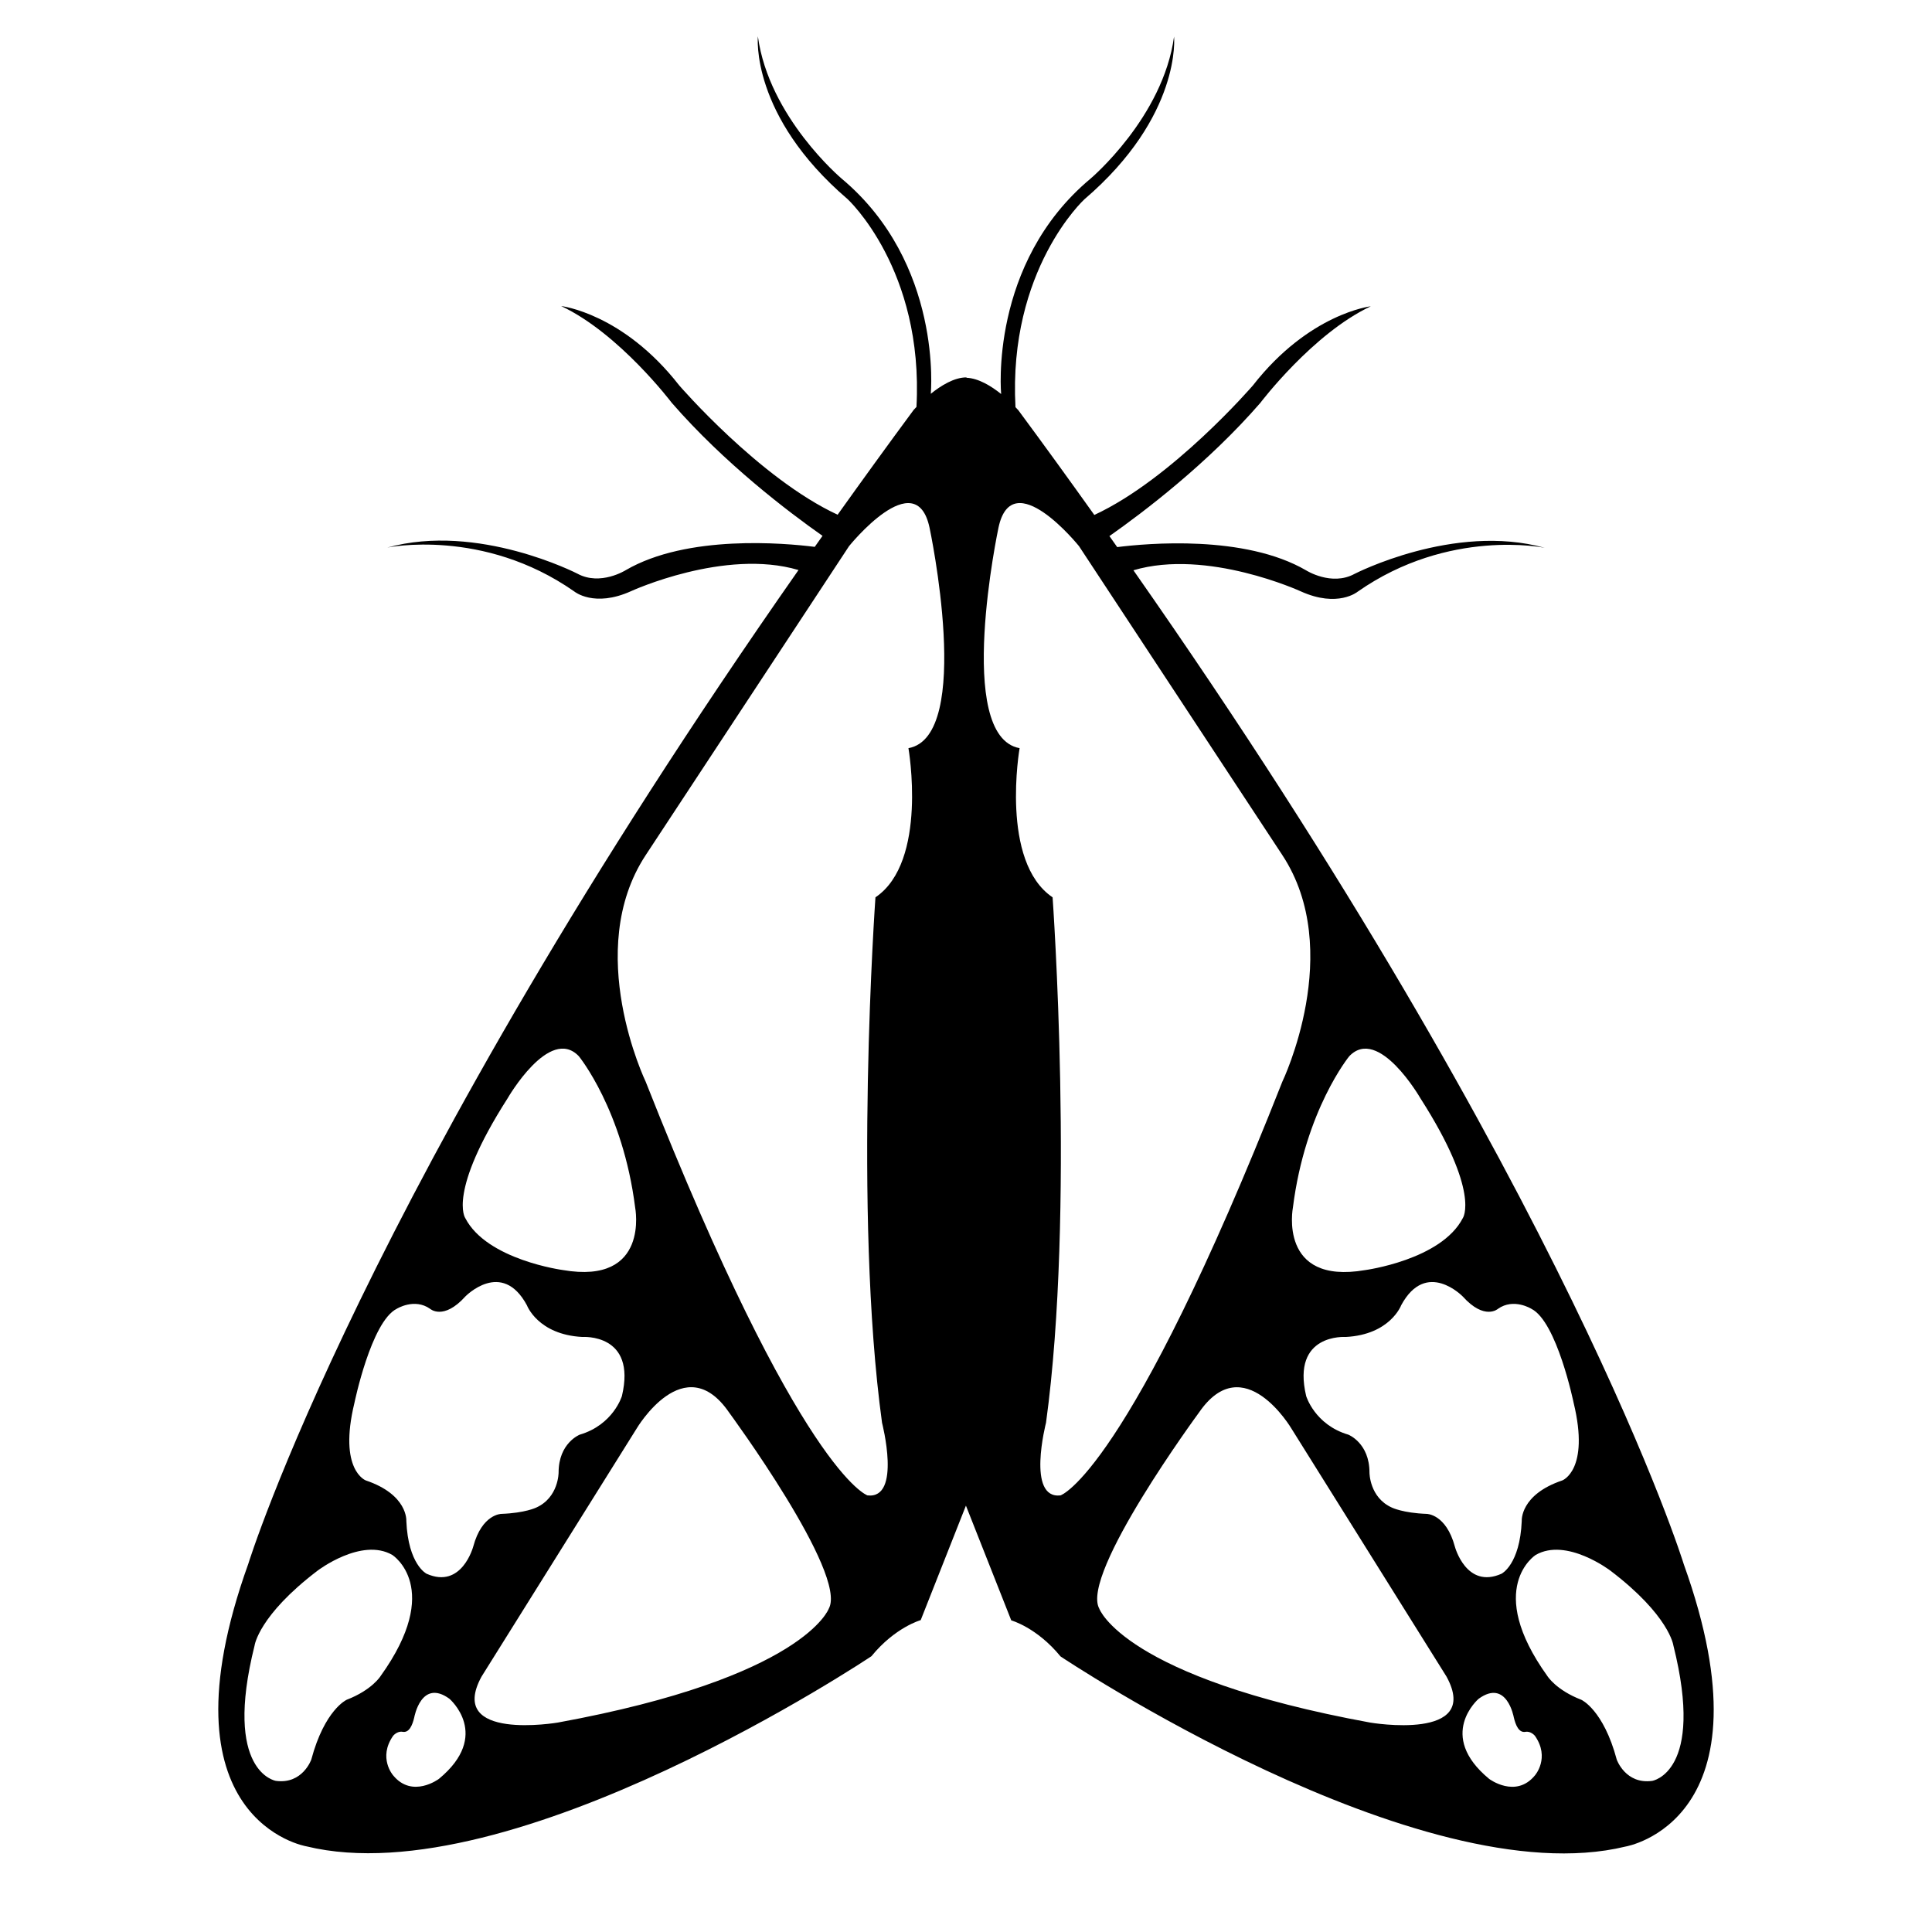 <?xml version="1.0" encoding="UTF-8"?>
<!-- Uploaded to: SVG Repo, www.svgrepo.com, Generator: SVG Repo Mixer Tools -->
<svg fill="#000000" width="800px" height="800px" version="1.1" viewBox="144 144 512 512" xmlns="http://www.w3.org/2000/svg">
 <path d="m590.2 558.48s-30.297-98.289-145.83-263.35c19.543-5.812 44.367 5.594 44.367 5.594 9.809 4.434 15.047 0.09 15.047 0.09 24.227-16.969 49.562-11.637 49.562-11.637-24.027-6.684-50.383 6.914-50.383 6.914-6.098 3.324-12.82-0.934-12.82-0.934-16.324-9.504-42.191-7.16-50.074-6.168-0.684-0.969-1.371-1.941-2.059-2.918 9.113-6.402 26.07-19.273 39.973-35.277 0 0 13.898-18.391 29.293-25.621 0 0-16.336 1.863-31.258 20.992 0 0-21.312 24.711-42.012 34.305-6.481-9.086-13.148-18.312-20.148-27.77 0 0-0.312-0.34-0.746-0.793-1.969-36.469 18.242-55.066 18.242-55.066 25.883-22.152 23.785-43.148 23.785-43.148-2.922 21.449-22.156 37.668-22.156 37.668-26.938 22.508-23.668 57.055-23.668 57.059-2.621-2.106-6.012-4.188-9.188-4.305l-0.004-0.102c-3.254 0-6.762 2.176-9.453 4.344 0-0.004 3.262-34.551-23.668-57.059 0 0-19.234-16.211-22.156-37.668 0 0-2.098 20.996 23.785 43.148 0 0 20.215 18.602 18.242 55.066-0.438 0.453-0.746 0.793-0.746 0.793-6.996 9.461-13.66 18.688-20.148 27.77-20.699-9.594-42.008-34.305-42.008-34.305-14.926-19.129-31.258-20.992-31.258-20.992 15.395 7.234 29.293 25.621 29.293 25.621 13.906 16 30.859 28.875 39.973 35.277-0.695 0.973-1.383 1.949-2.066 2.918-7.883-0.996-33.75-3.336-50.074 6.168 0 0-6.723 4.254-12.82 0.934 0 0-26.355-13.598-50.383-6.914 0 0 25.336-5.328 49.562 11.637 0 0 5.238 4.344 15.047-0.09 0 0 24.828-11.402 44.367-5.594-115.51 165.07-145.81 263.36-145.81 263.36-24.492 68.227 15.395 74.871 15.395 74.871 54.578 13.297 149.74-50.383 149.74-50.383 6.297-7.695 13.059-9.566 13.059-9.566l11.984-30.34 12.012 30.406s6.762 1.859 13.059 9.555c0 0 95.164 63.676 149.74 50.383 0.012 0 39.895-6.648 15.406-74.871zm-311.7-123.38s11.105-19.352 18.895-11.195c0 0 11.664 14.223 14.93 40.113 0 0 3.965 20.531-19.129 16.562 0 0-20.168-2.68-25.891-13.766-0.004 0.004-4.789-6.754 11.195-31.715zm-42.613 159.35s-5.844 2.594-9.395 15.863c0 0-2.316 6.594-9.387 5.633 0 0-14.055-2.238-5.633-35.883 0 0 1.043-7.926 16.684-19.82 0 0 11.633-8.891 19.816-4.164 0 0 13.664 8.738-3.129 32.121 0.004 0-2.289 3.684-8.957 6.25zm24.426 20.973s-7.031 5.277-12.125-0.93c0 0-4.086-4.637 0-10.496 0 0 1.07-1.309 2.504-1.051 1.742 0.32 2.609-1.746 3.094-3.852 0 0 1.859-10.324 9.324-4.898 0 0.004 11.25 9.625-2.797 21.227zm-3.269-54.367s-4.871-2.394-5.363-13.996c0 0 0.492-6.941-10.73-10.727 0 0-7.344-2.688-3.027-20.531 0 0 4.43-21.52 11.195-24.949 0 0 4.691-2.949 8.863 0 0 0 3.527 3.168 9.332-3.269 0 0 9.68-10.004 16.324 2.328 0 0 2.887 7.785 14.695 8.398 0 0 14.43-1.051 10.484 15.637 0 0-2.262 7.629-11.184 10.254 0 0-5.598 2.188-5.598 10.035 0 0 0.027 6.617-5.945 9.293 0 0-2.918 1.434-9.215 1.664 0 0-5.133 0-7.461 8.66-0.008-0.008-3.012 11.367-12.371 7.203zm106.6 9.234s-6.402 18.238-71.82 30.207c0 0-29.586 5.051-20.219-12.168l41.105-65.742s12.684-21.52 24.512-4.254c-0.004 0.004 31.484 42.781 26.422 51.957zm21.102-228.02s5.25 30.09-8.742 39.531c0 0-5.945 83.27 1.746 139.25 0 0 5.25 20.293-3.852 19.246 0 0-17.727-5.586-58.777-109.62 0 0-16.699-34.691 0-60.066l53.879-81.867s17.711-22.023 21.34-4.898c0.004 0 11.77 55.297-5.594 58.426zm135.71 92.836c15.977 24.961 11.195 31.719 11.195 31.719-5.723 11.082-25.891 13.766-25.891 13.766-23.09 3.969-19.129-16.562-19.129-16.562 3.262-25.891 14.93-40.113 14.93-40.113 7.781-8.168 18.895 11.191 18.895 11.191zm-95.402 105.19c-9.098 1.051-3.852-19.246-3.852-19.246 7.695-55.98 1.746-139.25 1.746-139.25-13.996-9.449-8.742-39.531-8.742-39.531-17.363-3.129-5.598-58.43-5.598-58.43 3.629-17.125 21.34 4.898 21.34 4.898l53.879 81.867c16.699 25.375 0 60.066 0 60.066-41.043 104.03-58.773 109.62-58.773 109.62zm82.078 60.207c-65.422-11.973-71.82-30.207-71.82-30.207-5.059-9.176 26.426-51.953 26.426-51.953 11.828-17.266 24.512 4.254 24.512 4.254l41.105 65.742c9.363 17.219-20.223 12.164-20.223 12.164zm14.953-55.309c-6.297-0.23-9.215-1.664-9.215-1.664-5.973-2.68-5.945-9.293-5.945-9.293 0-7.848-5.598-10.035-5.598-10.035-8.922-2.625-11.184-10.254-11.184-10.254-3.945-16.684 10.484-15.637 10.484-15.637 11.805-0.609 14.695-8.398 14.695-8.398 6.648-12.332 16.324-2.328 16.324-2.328 5.805 6.438 9.332 3.269 9.332 3.269 4.172-2.949 8.863 0 8.863 0 6.769 3.43 11.195 24.949 11.195 24.949 4.316 17.848-3.027 20.531-3.027 20.531-11.223 3.785-10.73 10.727-10.73 10.727-0.492 11.598-5.363 13.996-5.363 13.996-9.359 4.164-12.367-7.203-12.367-7.203-2.332-8.66-7.465-8.66-7.465-8.66zm28.684 69.305c-5.094 6.207-12.125 0.93-12.125 0.93-14.051-11.598-2.801-21.223-2.801-21.223 7.469-5.426 9.324 4.898 9.324 4.898 0.488 2.098 1.355 4.164 3.094 3.852 1.434-0.262 2.504 1.051 2.504 1.051 4.09 5.856 0.004 10.492 0.004 10.492zm31.074 1.453c-7.07 0.961-9.387-5.633-9.387-5.633-3.551-13.273-9.395-15.863-9.395-15.863-6.668-2.57-8.969-6.254-8.969-6.254-16.793-23.387-3.129-32.121-3.129-32.121 8.184-4.727 19.816 4.164 19.816 4.164 15.645 11.895 16.684 19.82 16.684 19.82 8.434 33.648-5.621 35.887-5.621 35.887z"/>
</svg>